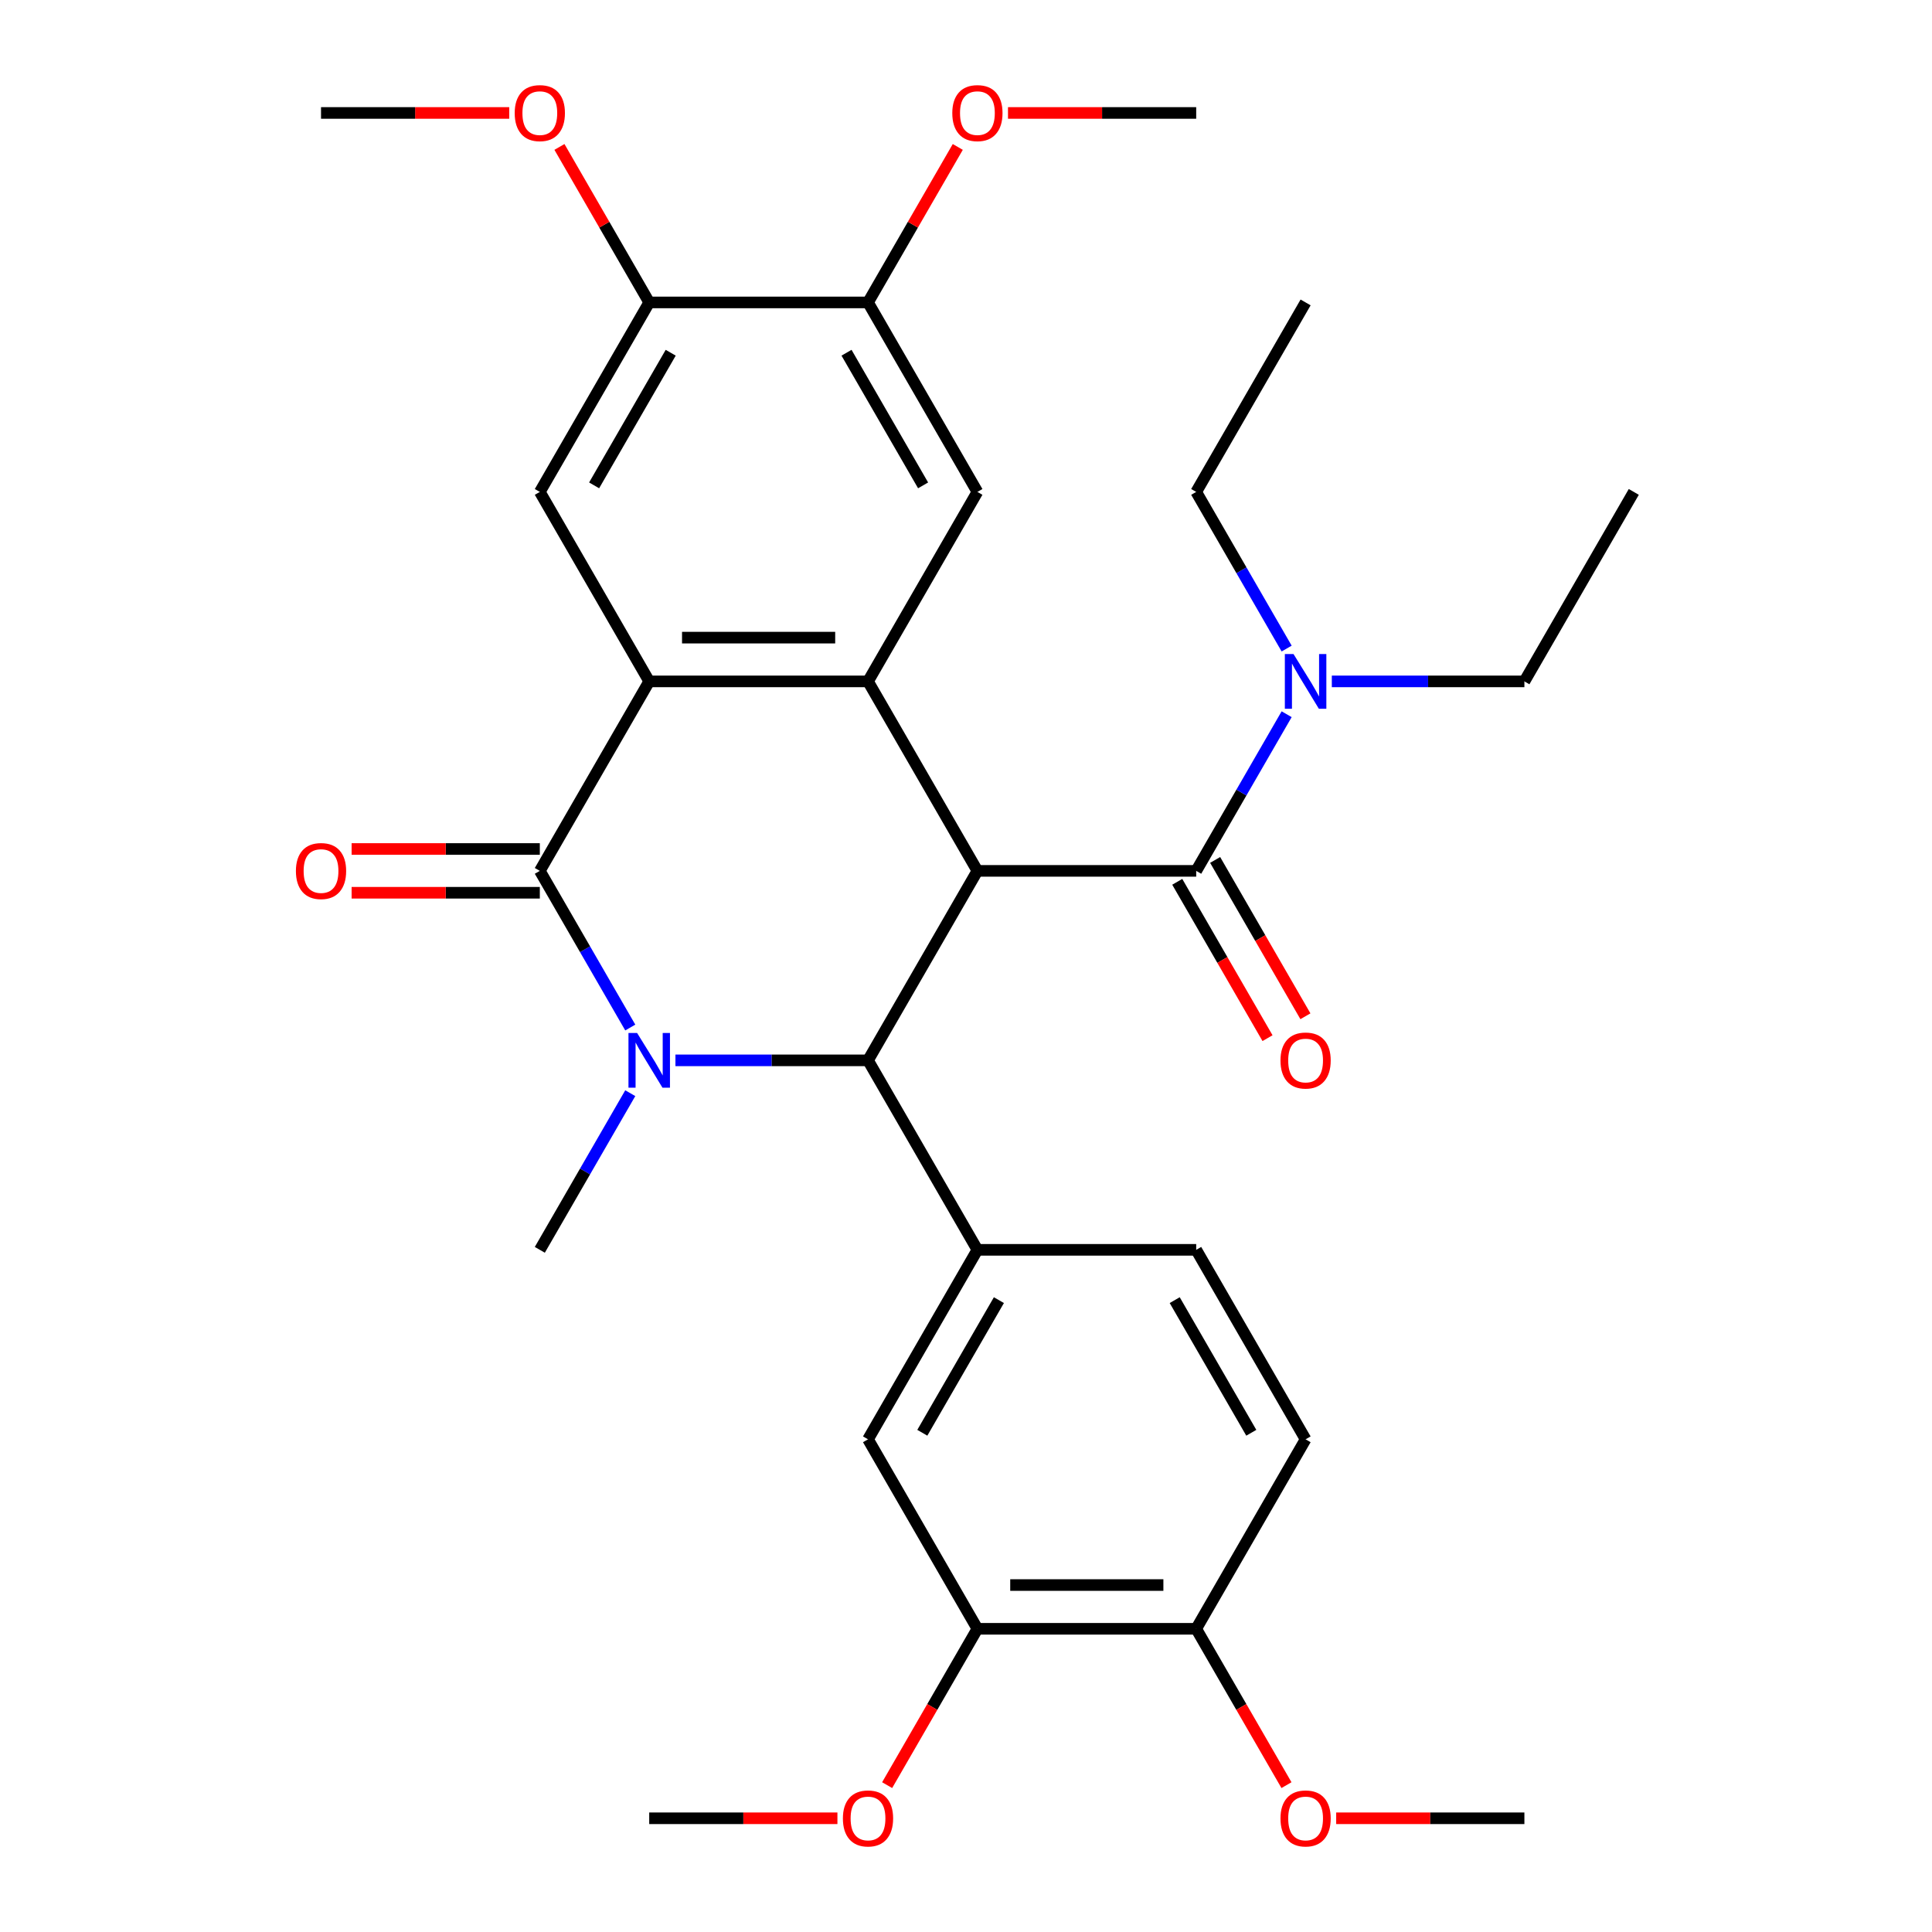<?xml version='1.0' encoding='iso-8859-1'?>
<svg version='1.1' baseProfile='full'
              xmlns='http://www.w3.org/2000/svg'
                      xmlns:rdkit='http://www.rdkit.org/xml'
                      xmlns:xlink='http://www.w3.org/1999/xlink'
                  xml:space='preserve'
width='1000px' height='1000px' viewBox='0 0 1000 1000'>
<!-- END OF HEADER -->
<rect style='opacity:1.0;fill:#FFFFFF;stroke:none' width='1000' height='1000' x='0' y='0'> </rect>
<path class='bond-2' d='M 505.904,450.763 L 449.281,548.838' style='fill:none;fill-rule:evenodd;stroke:#000000;stroke-width:6px;stroke-linecap:butt;stroke-linejoin:miter;stroke-opacity:1' />
<path class='bond-3' d='M 505.904,450.763 L 449.281,352.687' style='fill:none;fill-rule:evenodd;stroke:#000000;stroke-width:6px;stroke-linecap:butt;stroke-linejoin:miter;stroke-opacity:1' />
<path class='bond-5' d='M 505.904,450.763 L 619.152,450.763' style='fill:none;fill-rule:evenodd;stroke:#000000;stroke-width:6px;stroke-linecap:butt;stroke-linejoin:miter;stroke-opacity:1' />
<path class='bond-0' d='M 349.604,548.838 L 399.442,548.838' style='fill:none;fill-rule:evenodd;stroke:#0000FF;stroke-width:6px;stroke-linecap:butt;stroke-linejoin:miter;stroke-opacity:1' />
<path class='bond-0' d='M 399.442,548.838 L 449.281,548.838' style='fill:none;fill-rule:evenodd;stroke:#000000;stroke-width:6px;stroke-linecap:butt;stroke-linejoin:miter;stroke-opacity:1' />
<path class='bond-19' d='M 326.223,565.829 L 302.816,606.371' style='fill:none;fill-rule:evenodd;stroke:#0000FF;stroke-width:6px;stroke-linecap:butt;stroke-linejoin:miter;stroke-opacity:1' />
<path class='bond-19' d='M 302.816,606.371 L 279.409,646.913' style='fill:none;fill-rule:evenodd;stroke:#000000;stroke-width:6px;stroke-linecap:butt;stroke-linejoin:miter;stroke-opacity:1' />
<path class='bond-32' d='M 326.223,531.847 L 302.816,491.305' style='fill:none;fill-rule:evenodd;stroke:#0000FF;stroke-width:6px;stroke-linecap:butt;stroke-linejoin:miter;stroke-opacity:1' />
<path class='bond-32' d='M 302.816,491.305 L 279.409,450.763' style='fill:none;fill-rule:evenodd;stroke:#000000;stroke-width:6px;stroke-linecap:butt;stroke-linejoin:miter;stroke-opacity:1' />
<path class='bond-1' d='M 279.409,450.763 L 336.033,352.687' style='fill:none;fill-rule:evenodd;stroke:#000000;stroke-width:6px;stroke-linecap:butt;stroke-linejoin:miter;stroke-opacity:1' />
<path class='bond-14' d='M 279.409,439.438 L 230.701,439.438' style='fill:none;fill-rule:evenodd;stroke:#000000;stroke-width:6px;stroke-linecap:butt;stroke-linejoin:miter;stroke-opacity:1' />
<path class='bond-14' d='M 230.701,439.438 L 181.993,439.438' style='fill:none;fill-rule:evenodd;stroke:#FF0000;stroke-width:6px;stroke-linecap:butt;stroke-linejoin:miter;stroke-opacity:1' />
<path class='bond-14' d='M 279.409,462.087 L 230.701,462.087' style='fill:none;fill-rule:evenodd;stroke:#000000;stroke-width:6px;stroke-linecap:butt;stroke-linejoin:miter;stroke-opacity:1' />
<path class='bond-14' d='M 230.701,462.087 L 181.993,462.087' style='fill:none;fill-rule:evenodd;stroke:#FF0000;stroke-width:6px;stroke-linecap:butt;stroke-linejoin:miter;stroke-opacity:1' />
<path class='bond-6' d='M 449.281,548.838 L 505.904,646.913' style='fill:none;fill-rule:evenodd;stroke:#000000;stroke-width:6px;stroke-linecap:butt;stroke-linejoin:miter;stroke-opacity:1' />
<path class='bond-4' d='M 449.281,352.687 L 336.033,352.687' style='fill:none;fill-rule:evenodd;stroke:#000000;stroke-width:6px;stroke-linecap:butt;stroke-linejoin:miter;stroke-opacity:1' />
<path class='bond-4' d='M 432.293,330.038 L 353.02,330.038' style='fill:none;fill-rule:evenodd;stroke:#000000;stroke-width:6px;stroke-linecap:butt;stroke-linejoin:miter;stroke-opacity:1' />
<path class='bond-7' d='M 449.281,352.687 L 505.904,254.612' style='fill:none;fill-rule:evenodd;stroke:#000000;stroke-width:6px;stroke-linecap:butt;stroke-linejoin:miter;stroke-opacity:1' />
<path class='bond-8' d='M 336.033,352.687 L 279.409,254.612' style='fill:none;fill-rule:evenodd;stroke:#000000;stroke-width:6px;stroke-linecap:butt;stroke-linejoin:miter;stroke-opacity:1' />
<path class='bond-13' d='M 619.152,450.763 L 642.559,410.221' style='fill:none;fill-rule:evenodd;stroke:#000000;stroke-width:6px;stroke-linecap:butt;stroke-linejoin:miter;stroke-opacity:1' />
<path class='bond-13' d='M 642.559,410.221 L 665.965,369.679' style='fill:none;fill-rule:evenodd;stroke:#0000FF;stroke-width:6px;stroke-linecap:butt;stroke-linejoin:miter;stroke-opacity:1' />
<path class='bond-15' d='M 609.344,456.425 L 632.705,496.887' style='fill:none;fill-rule:evenodd;stroke:#000000;stroke-width:6px;stroke-linecap:butt;stroke-linejoin:miter;stroke-opacity:1' />
<path class='bond-15' d='M 632.705,496.887 L 656.066,537.349' style='fill:none;fill-rule:evenodd;stroke:#FF0000;stroke-width:6px;stroke-linecap:butt;stroke-linejoin:miter;stroke-opacity:1' />
<path class='bond-15' d='M 628.959,445.1 L 652.32,485.562' style='fill:none;fill-rule:evenodd;stroke:#000000;stroke-width:6px;stroke-linecap:butt;stroke-linejoin:miter;stroke-opacity:1' />
<path class='bond-15' d='M 652.32,485.562 L 675.681,526.024' style='fill:none;fill-rule:evenodd;stroke:#FF0000;stroke-width:6px;stroke-linecap:butt;stroke-linejoin:miter;stroke-opacity:1' />
<path class='bond-9' d='M 505.904,646.913 L 449.281,744.988' style='fill:none;fill-rule:evenodd;stroke:#000000;stroke-width:6px;stroke-linecap:butt;stroke-linejoin:miter;stroke-opacity:1' />
<path class='bond-9' d='M 517.026,672.949 L 477.389,741.601' style='fill:none;fill-rule:evenodd;stroke:#000000;stroke-width:6px;stroke-linecap:butt;stroke-linejoin:miter;stroke-opacity:1' />
<path class='bond-16' d='M 505.904,646.913 L 619.152,646.913' style='fill:none;fill-rule:evenodd;stroke:#000000;stroke-width:6px;stroke-linecap:butt;stroke-linejoin:miter;stroke-opacity:1' />
<path class='bond-10' d='M 505.904,254.612 L 449.281,156.537' style='fill:none;fill-rule:evenodd;stroke:#000000;stroke-width:6px;stroke-linecap:butt;stroke-linejoin:miter;stroke-opacity:1' />
<path class='bond-10' d='M 477.796,251.226 L 438.159,182.573' style='fill:none;fill-rule:evenodd;stroke:#000000;stroke-width:6px;stroke-linecap:butt;stroke-linejoin:miter;stroke-opacity:1' />
<path class='bond-33' d='M 279.409,254.612 L 336.033,156.537' style='fill:none;fill-rule:evenodd;stroke:#000000;stroke-width:6px;stroke-linecap:butt;stroke-linejoin:miter;stroke-opacity:1' />
<path class='bond-33' d='M 307.518,251.226 L 347.155,182.573' style='fill:none;fill-rule:evenodd;stroke:#000000;stroke-width:6px;stroke-linecap:butt;stroke-linejoin:miter;stroke-opacity:1' />
<path class='bond-12' d='M 449.281,744.988 L 505.904,843.063' style='fill:none;fill-rule:evenodd;stroke:#000000;stroke-width:6px;stroke-linecap:butt;stroke-linejoin:miter;stroke-opacity:1' />
<path class='bond-11' d='M 449.281,156.537 L 336.033,156.537' style='fill:none;fill-rule:evenodd;stroke:#000000;stroke-width:6px;stroke-linecap:butt;stroke-linejoin:miter;stroke-opacity:1' />
<path class='bond-21' d='M 449.281,156.537 L 472.514,116.295' style='fill:none;fill-rule:evenodd;stroke:#000000;stroke-width:6px;stroke-linecap:butt;stroke-linejoin:miter;stroke-opacity:1' />
<path class='bond-21' d='M 472.514,116.295 L 495.748,76.053' style='fill:none;fill-rule:evenodd;stroke:#FF0000;stroke-width:6px;stroke-linecap:butt;stroke-linejoin:miter;stroke-opacity:1' />
<path class='bond-20' d='M 336.033,156.537 L 312.799,116.295' style='fill:none;fill-rule:evenodd;stroke:#000000;stroke-width:6px;stroke-linecap:butt;stroke-linejoin:miter;stroke-opacity:1' />
<path class='bond-20' d='M 312.799,116.295 L 289.566,76.053' style='fill:none;fill-rule:evenodd;stroke:#FF0000;stroke-width:6px;stroke-linecap:butt;stroke-linejoin:miter;stroke-opacity:1' />
<path class='bond-22' d='M 505.904,843.063 L 482.544,883.525' style='fill:none;fill-rule:evenodd;stroke:#000000;stroke-width:6px;stroke-linecap:butt;stroke-linejoin:miter;stroke-opacity:1' />
<path class='bond-22' d='M 482.544,883.525 L 459.183,923.987' style='fill:none;fill-rule:evenodd;stroke:#FF0000;stroke-width:6px;stroke-linecap:butt;stroke-linejoin:miter;stroke-opacity:1' />
<path class='bond-34' d='M 505.904,843.063 L 619.152,843.063' style='fill:none;fill-rule:evenodd;stroke:#000000;stroke-width:6px;stroke-linecap:butt;stroke-linejoin:miter;stroke-opacity:1' />
<path class='bond-34' d='M 522.891,820.414 L 602.165,820.414' style='fill:none;fill-rule:evenodd;stroke:#000000;stroke-width:6px;stroke-linecap:butt;stroke-linejoin:miter;stroke-opacity:1' />
<path class='bond-24' d='M 689.347,352.687 L 739.185,352.687' style='fill:none;fill-rule:evenodd;stroke:#0000FF;stroke-width:6px;stroke-linecap:butt;stroke-linejoin:miter;stroke-opacity:1' />
<path class='bond-24' d='M 739.185,352.687 L 789.023,352.687' style='fill:none;fill-rule:evenodd;stroke:#000000;stroke-width:6px;stroke-linecap:butt;stroke-linejoin:miter;stroke-opacity:1' />
<path class='bond-25' d='M 665.965,335.696 L 642.559,295.154' style='fill:none;fill-rule:evenodd;stroke:#0000FF;stroke-width:6px;stroke-linecap:butt;stroke-linejoin:miter;stroke-opacity:1' />
<path class='bond-25' d='M 642.559,295.154 L 619.152,254.612' style='fill:none;fill-rule:evenodd;stroke:#000000;stroke-width:6px;stroke-linecap:butt;stroke-linejoin:miter;stroke-opacity:1' />
<path class='bond-18' d='M 619.152,646.913 L 675.775,744.988' style='fill:none;fill-rule:evenodd;stroke:#000000;stroke-width:6px;stroke-linecap:butt;stroke-linejoin:miter;stroke-opacity:1' />
<path class='bond-18' d='M 608.03,672.949 L 647.667,741.601' style='fill:none;fill-rule:evenodd;stroke:#000000;stroke-width:6px;stroke-linecap:butt;stroke-linejoin:miter;stroke-opacity:1' />
<path class='bond-17' d='M 619.152,843.063 L 675.775,744.988' style='fill:none;fill-rule:evenodd;stroke:#000000;stroke-width:6px;stroke-linecap:butt;stroke-linejoin:miter;stroke-opacity:1' />
<path class='bond-23' d='M 619.152,843.063 L 642.512,883.525' style='fill:none;fill-rule:evenodd;stroke:#000000;stroke-width:6px;stroke-linecap:butt;stroke-linejoin:miter;stroke-opacity:1' />
<path class='bond-23' d='M 642.512,883.525 L 665.873,923.987' style='fill:none;fill-rule:evenodd;stroke:#FF0000;stroke-width:6px;stroke-linecap:butt;stroke-linejoin:miter;stroke-opacity:1' />
<path class='bond-27' d='M 263.578,58.462 L 214.87,58.462' style='fill:none;fill-rule:evenodd;stroke:#FF0000;stroke-width:6px;stroke-linecap:butt;stroke-linejoin:miter;stroke-opacity:1' />
<path class='bond-27' d='M 214.87,58.462 L 166.162,58.462' style='fill:none;fill-rule:evenodd;stroke:#000000;stroke-width:6px;stroke-linecap:butt;stroke-linejoin:miter;stroke-opacity:1' />
<path class='bond-26' d='M 521.735,58.462 L 570.444,58.462' style='fill:none;fill-rule:evenodd;stroke:#FF0000;stroke-width:6px;stroke-linecap:butt;stroke-linejoin:miter;stroke-opacity:1' />
<path class='bond-26' d='M 570.444,58.462 L 619.152,58.462' style='fill:none;fill-rule:evenodd;stroke:#000000;stroke-width:6px;stroke-linecap:butt;stroke-linejoin:miter;stroke-opacity:1' />
<path class='bond-28' d='M 433.449,941.138 L 384.741,941.138' style='fill:none;fill-rule:evenodd;stroke:#FF0000;stroke-width:6px;stroke-linecap:butt;stroke-linejoin:miter;stroke-opacity:1' />
<path class='bond-28' d='M 384.741,941.138 L 336.033,941.138' style='fill:none;fill-rule:evenodd;stroke:#000000;stroke-width:6px;stroke-linecap:butt;stroke-linejoin:miter;stroke-opacity:1' />
<path class='bond-29' d='M 691.607,941.138 L 740.315,941.138' style='fill:none;fill-rule:evenodd;stroke:#FF0000;stroke-width:6px;stroke-linecap:butt;stroke-linejoin:miter;stroke-opacity:1' />
<path class='bond-29' d='M 740.315,941.138 L 789.023,941.138' style='fill:none;fill-rule:evenodd;stroke:#000000;stroke-width:6px;stroke-linecap:butt;stroke-linejoin:miter;stroke-opacity:1' />
<path class='bond-30' d='M 789.023,352.687 L 845.646,254.612' style='fill:none;fill-rule:evenodd;stroke:#000000;stroke-width:6px;stroke-linecap:butt;stroke-linejoin:miter;stroke-opacity:1' />
<path class='bond-31' d='M 619.152,254.612 L 675.775,156.537' style='fill:none;fill-rule:evenodd;stroke:#000000;stroke-width:6px;stroke-linecap:butt;stroke-linejoin:miter;stroke-opacity:1' />
<path  class='atom-1' d='M 329.773 534.678
L 339.053 549.678
Q 339.973 551.158, 341.453 553.838
Q 342.933 556.518, 343.013 556.678
L 343.013 534.678
L 346.773 534.678
L 346.773 562.998
L 342.893 562.998
L 332.933 546.598
Q 331.773 544.678, 330.533 542.478
Q 329.333 540.278, 328.973 539.598
L 328.973 562.998
L 325.293 562.998
L 325.293 534.678
L 329.773 534.678
' fill='#0000FF'/>
<path  class='atom-14' d='M 669.515 338.527
L 678.795 353.527
Q 679.715 355.007, 681.195 357.687
Q 682.675 360.367, 682.755 360.527
L 682.755 338.527
L 686.515 338.527
L 686.515 366.847
L 682.635 366.847
L 672.675 350.447
Q 671.515 348.527, 670.275 346.327
Q 669.075 344.127, 668.715 343.447
L 668.715 366.847
L 665.035 366.847
L 665.035 338.527
L 669.515 338.527
' fill='#0000FF'/>
<path  class='atom-15' d='M 153.162 450.843
Q 153.162 444.043, 156.522 440.243
Q 159.882 436.443, 166.162 436.443
Q 172.442 436.443, 175.802 440.243
Q 179.162 444.043, 179.162 450.843
Q 179.162 457.723, 175.762 461.643
Q 172.362 465.523, 166.162 465.523
Q 159.922 465.523, 156.522 461.643
Q 153.162 457.763, 153.162 450.843
M 166.162 462.323
Q 170.482 462.323, 172.802 459.443
Q 175.162 456.523, 175.162 450.843
Q 175.162 445.283, 172.802 442.483
Q 170.482 439.643, 166.162 439.643
Q 161.842 439.643, 159.482 442.443
Q 157.162 445.243, 157.162 450.843
Q 157.162 456.563, 159.482 459.443
Q 161.842 462.323, 166.162 462.323
' fill='#FF0000'/>
<path  class='atom-16' d='M 662.775 548.918
Q 662.775 542.118, 666.135 538.318
Q 669.495 534.518, 675.775 534.518
Q 682.055 534.518, 685.415 538.318
Q 688.775 542.118, 688.775 548.918
Q 688.775 555.798, 685.375 559.718
Q 681.975 563.598, 675.775 563.598
Q 669.535 563.598, 666.135 559.718
Q 662.775 555.838, 662.775 548.918
M 675.775 560.398
Q 680.095 560.398, 682.415 557.518
Q 684.775 554.598, 684.775 548.918
Q 684.775 543.358, 682.415 540.558
Q 680.095 537.718, 675.775 537.718
Q 671.455 537.718, 669.095 540.518
Q 666.775 543.318, 666.775 548.918
Q 666.775 554.638, 669.095 557.518
Q 671.455 560.398, 675.775 560.398
' fill='#FF0000'/>
<path  class='atom-21' d='M 266.409 58.542
Q 266.409 51.742, 269.769 47.942
Q 273.129 44.142, 279.409 44.142
Q 285.689 44.142, 289.049 47.942
Q 292.409 51.742, 292.409 58.542
Q 292.409 65.422, 289.009 69.342
Q 285.609 73.222, 279.409 73.222
Q 273.169 73.222, 269.769 69.342
Q 266.409 65.462, 266.409 58.542
M 279.409 70.022
Q 283.729 70.022, 286.049 67.142
Q 288.409 64.222, 288.409 58.542
Q 288.409 52.982, 286.049 50.182
Q 283.729 47.342, 279.409 47.342
Q 275.089 47.342, 272.729 50.142
Q 270.409 52.942, 270.409 58.542
Q 270.409 64.262, 272.729 67.142
Q 275.089 70.022, 279.409 70.022
' fill='#FF0000'/>
<path  class='atom-22' d='M 492.904 58.542
Q 492.904 51.742, 496.264 47.942
Q 499.624 44.142, 505.904 44.142
Q 512.184 44.142, 515.544 47.942
Q 518.904 51.742, 518.904 58.542
Q 518.904 65.422, 515.504 69.342
Q 512.104 73.222, 505.904 73.222
Q 499.664 73.222, 496.264 69.342
Q 492.904 65.462, 492.904 58.542
M 505.904 70.022
Q 510.224 70.022, 512.544 67.142
Q 514.904 64.222, 514.904 58.542
Q 514.904 52.982, 512.544 50.182
Q 510.224 47.342, 505.904 47.342
Q 501.584 47.342, 499.224 50.142
Q 496.904 52.942, 496.904 58.542
Q 496.904 64.262, 499.224 67.142
Q 501.584 70.022, 505.904 70.022
' fill='#FF0000'/>
<path  class='atom-23' d='M 436.281 941.218
Q 436.281 934.418, 439.641 930.618
Q 443.001 926.818, 449.281 926.818
Q 455.561 926.818, 458.921 930.618
Q 462.281 934.418, 462.281 941.218
Q 462.281 948.098, 458.881 952.018
Q 455.481 955.898, 449.281 955.898
Q 443.041 955.898, 439.641 952.018
Q 436.281 948.138, 436.281 941.218
M 449.281 952.698
Q 453.601 952.698, 455.921 949.818
Q 458.281 946.898, 458.281 941.218
Q 458.281 935.658, 455.921 932.858
Q 453.601 930.018, 449.281 930.018
Q 444.961 930.018, 442.601 932.818
Q 440.281 935.618, 440.281 941.218
Q 440.281 946.938, 442.601 949.818
Q 444.961 952.698, 449.281 952.698
' fill='#FF0000'/>
<path  class='atom-24' d='M 662.775 941.218
Q 662.775 934.418, 666.135 930.618
Q 669.495 926.818, 675.775 926.818
Q 682.055 926.818, 685.415 930.618
Q 688.775 934.418, 688.775 941.218
Q 688.775 948.098, 685.375 952.018
Q 681.975 955.898, 675.775 955.898
Q 669.535 955.898, 666.135 952.018
Q 662.775 948.138, 662.775 941.218
M 675.775 952.698
Q 680.095 952.698, 682.415 949.818
Q 684.775 946.898, 684.775 941.218
Q 684.775 935.658, 682.415 932.858
Q 680.095 930.018, 675.775 930.018
Q 671.455 930.018, 669.095 932.818
Q 666.775 935.618, 666.775 941.218
Q 666.775 946.938, 669.095 949.818
Q 671.455 952.698, 675.775 952.698
' fill='#FF0000'/>
</svg>
